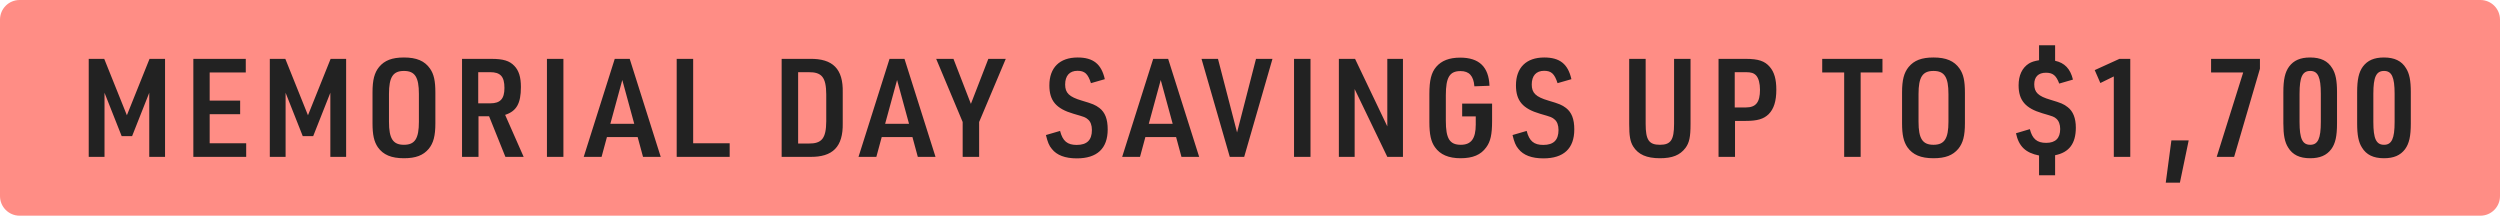 <svg width="255" height="22" viewBox="0 0 255 22" fill="none" xmlns="http://www.w3.org/2000/svg">
<path d="M0 2C0 0.895 0.895 0 2 0H253C254.105 0 255 0.895 255 2V20C255 21.105 254.105 22 253 22H2C0.895 22 0 21.105 0 20V2Z" fill="#FF8D85"/>
<path d="M9.05 16V6.004H10.632L12.942 11.758L15.252 6.004H16.834V16H15.224V9.462L13.474 13.886H12.41L10.66 9.462V16H9.05ZM19.721 16V6.004H25.069V7.39H21.387V10.26H24.495V11.646H21.387V14.614H25.111V16H19.721ZM27.521 16V6.004H29.103L31.413 11.758L33.723 6.004H35.305V16H33.695V9.462L31.945 13.886H30.881L29.131 9.462V16H27.521ZM37.996 12.57V9.434C37.996 8.146 38.192 7.418 38.668 6.83C39.228 6.158 39.998 5.864 41.202 5.864C42.49 5.864 43.316 6.214 43.862 6.998C44.254 7.558 44.408 8.244 44.408 9.434V12.57C44.408 13.858 44.212 14.586 43.736 15.174C43.176 15.846 42.406 16.14 41.202 16.14C39.914 16.14 39.088 15.79 38.542 15.02C38.15 14.446 37.996 13.746 37.996 12.57ZM42.728 12.416V9.588C42.728 7.866 42.322 7.236 41.202 7.236C40.082 7.236 39.676 7.866 39.676 9.588V12.416C39.676 14.138 40.082 14.768 41.202 14.768C42.322 14.768 42.728 14.138 42.728 12.416ZM48.807 11.856V16H47.127V6.004H50.123C51.327 6.004 51.971 6.2 52.461 6.718C52.923 7.194 53.133 7.866 53.133 8.874C53.133 10.554 52.685 11.338 51.523 11.716L53.413 16H51.551L49.885 11.856H48.807ZM48.779 10.54H50.011C51.033 10.54 51.453 10.078 51.453 8.972C51.453 7.81 51.047 7.362 49.997 7.362H48.779V10.54ZM55.788 16V6.004H57.468V16H55.788ZM65.042 13.984H61.906L61.36 16H59.54L62.704 6.004H64.23L67.394 16H65.588L65.042 13.984ZM64.692 12.626L63.474 8.16L62.256 12.626H64.692ZM69.023 16V6.004H70.703V14.614H74.427V16H69.023ZM79.728 16V6.004H82.599C84.951 5.962 86.014 7.04 85.959 9.42V12.57C86.001 14.964 84.951 16.042 82.599 16H79.728ZM81.409 14.642H82.459C83.831 14.656 84.264 14.124 84.278 12.36V9.63C84.264 7.88 83.831 7.348 82.459 7.362H81.409V14.642ZM93.07 13.984H89.934L89.388 16H87.568L90.732 6.004H92.258L95.422 16H93.616L93.07 13.984ZM92.72 12.626L91.502 8.16L90.284 12.626H92.72ZM98.192 16V12.444L95.49 6.004H97.254L99.032 10.596L100.81 6.004H102.588L99.872 12.444V16H98.192ZM106.685 13.774L108.127 13.354C108.393 14.39 108.869 14.782 109.821 14.782C110.871 14.782 111.375 14.292 111.375 13.256C111.375 12.78 111.235 12.402 110.983 12.192C110.703 11.954 110.703 11.954 109.499 11.604C107.721 11.086 107.035 10.274 107.035 8.706C107.035 6.9 108.085 5.864 109.919 5.864C111.501 5.864 112.341 6.522 112.691 8.076L111.277 8.482C110.969 7.53 110.647 7.222 109.905 7.222C109.093 7.222 108.645 7.726 108.645 8.622C108.645 9.49 109.065 9.882 110.339 10.26C111.473 10.596 111.711 10.694 112.145 11.016C112.719 11.464 112.985 12.15 112.985 13.2C112.985 15.146 111.907 16.154 109.835 16.154C108.645 16.154 107.791 15.832 107.287 15.188C107.007 14.866 106.853 14.474 106.685 13.774ZM119.963 13.984H116.827L116.281 16H114.461L117.625 6.004H119.151L122.315 16H120.509L119.963 13.984ZM119.613 12.626L118.395 8.16L117.177 12.626H119.613ZM125.438 16L122.554 6.004H124.234L126.18 13.508L128.112 6.004H129.792L126.908 16H125.438ZM131.991 16V6.004H133.671V16H131.991ZM136.564 16V6.004H138.216L141.506 12.892V6.004H143.102V16H141.506L138.174 9.084V16H136.564ZM149.141 11.87V10.568H152.193V12.346C152.193 13.704 152.039 14.432 151.591 15.034C151.045 15.79 150.233 16.14 148.973 16.14C147.769 16.14 146.901 15.776 146.369 15.02C145.963 14.46 145.795 13.718 145.795 12.43V9.602C145.795 8.188 145.991 7.404 146.495 6.816C147.041 6.186 147.825 5.878 148.945 5.878C150.877 5.878 151.857 6.83 151.927 8.748L150.387 8.804C150.303 7.74 149.855 7.25 148.973 7.25C147.867 7.25 147.475 7.88 147.475 9.714V12.318C147.475 14.138 147.867 14.768 149.001 14.768C150.065 14.768 150.527 14.138 150.527 12.696V11.87H149.141ZM154.278 13.774L155.72 13.354C155.986 14.39 156.462 14.782 157.414 14.782C158.464 14.782 158.968 14.292 158.968 13.256C158.968 12.78 158.828 12.402 158.576 12.192C158.296 11.954 158.296 11.954 157.092 11.604C155.314 11.086 154.628 10.274 154.628 8.706C154.628 6.9 155.678 5.864 157.512 5.864C159.094 5.864 159.934 6.522 160.284 8.076L158.87 8.482C158.562 7.53 158.24 7.222 157.498 7.222C156.686 7.222 156.238 7.726 156.238 8.622C156.238 9.49 156.658 9.882 157.932 10.26C159.066 10.596 159.304 10.694 159.738 11.016C160.312 11.464 160.578 12.15 160.578 13.2C160.578 15.146 159.5 16.154 157.428 16.154C156.238 16.154 155.384 15.832 154.88 15.188C154.6 14.866 154.446 14.474 154.278 13.774ZM166.177 6.004H167.857V12.64C167.857 14.278 168.193 14.768 169.313 14.768C170.419 14.768 170.755 14.278 170.755 12.64V6.004H172.435V12.64C172.435 13.984 172.309 14.558 171.917 15.09C171.357 15.832 170.573 16.14 169.313 16.14C167.955 16.14 167.101 15.762 166.583 14.936C166.275 14.432 166.177 13.858 166.177 12.64V6.004ZM176.971 12.332V16H175.291V6.004H178.077C179.351 6.004 180.009 6.228 180.513 6.816C180.975 7.348 181.185 8.076 181.185 9.154C181.185 10.316 180.933 11.114 180.401 11.646C179.897 12.136 179.253 12.332 178.077 12.332H176.971ZM176.943 10.96H178.077C179.099 10.96 179.519 10.442 179.519 9.154C179.519 8.51 179.379 7.978 179.127 7.698C178.889 7.446 178.609 7.362 178.077 7.362H176.943V10.96ZM188.106 16V7.39H185.866V6.004H192.012V7.39H189.786V16H188.106ZM194.01 12.57V9.434C194.01 8.146 194.206 7.418 194.682 6.83C195.242 6.158 196.012 5.864 197.216 5.864C198.504 5.864 199.33 6.214 199.876 6.998C200.268 7.558 200.422 8.244 200.422 9.434V12.57C200.422 13.858 200.226 14.586 199.75 15.174C199.19 15.846 198.42 16.14 197.216 16.14C195.928 16.14 195.102 15.79 194.556 15.02C194.164 14.446 194.01 13.746 194.01 12.57ZM198.742 12.416V9.588C198.742 7.866 198.336 7.236 197.216 7.236C196.096 7.236 195.69 7.866 195.69 9.588V12.416C195.69 14.138 196.096 14.768 197.216 14.768C198.336 14.768 198.742 14.138 198.742 12.416ZM205.631 13.592L207.045 13.172C207.297 14.166 207.773 14.572 208.711 14.572C209.663 14.572 210.139 14.096 210.139 13.158C210.139 12.696 209.999 12.332 209.747 12.108C209.495 11.898 209.495 11.898 208.305 11.548C206.597 11.044 205.897 10.232 205.897 8.706C205.897 7.684 206.261 6.914 206.947 6.48C207.227 6.312 207.493 6.228 207.983 6.144V4.618H209.621V6.2C210.587 6.41 211.175 7.012 211.441 8.118L210.041 8.524C209.733 7.698 209.397 7.418 208.683 7.418C207.913 7.418 207.493 7.838 207.493 8.594C207.493 9.42 207.899 9.812 209.145 10.176C210.223 10.498 210.503 10.61 210.909 10.932C211.455 11.352 211.735 12.052 211.735 13.018C211.735 14.642 211.049 15.552 209.621 15.832V17.876H207.983V15.86C206.611 15.594 205.911 14.922 205.631 13.592ZM215.608 16V7.796L214.236 8.468L213.662 7.152L216.182 6.004H217.288V16H215.608ZM220.908 18.632L221.482 14.32H223.246L222.35 18.632H220.908ZM226.104 16L228.806 7.39H225.53V6.004H230.514V7.012L227.882 16H226.104ZM232.902 12.584V9.406C232.902 8.118 233.07 7.362 233.49 6.788C233.966 6.158 234.638 5.864 235.632 5.864C236.71 5.864 237.438 6.214 237.886 6.956C238.236 7.502 238.376 8.216 238.376 9.406V12.584C238.376 13.9 238.208 14.642 237.788 15.216C237.312 15.846 236.64 16.14 235.632 16.14C234.568 16.14 233.84 15.79 233.392 15.048C233.042 14.502 232.902 13.774 232.902 12.584ZM236.724 12.444V9.56C236.724 7.866 236.43 7.236 235.646 7.236C234.848 7.236 234.554 7.852 234.554 9.56V12.444C234.554 14.152 234.848 14.768 235.646 14.768C236.43 14.768 236.724 14.138 236.724 12.444ZM240.429 12.584V9.406C240.429 8.118 240.597 7.362 241.017 6.788C241.493 6.158 242.165 5.864 243.159 5.864C244.237 5.864 244.965 6.214 245.413 6.956C245.763 7.502 245.903 8.216 245.903 9.406V12.584C245.903 13.9 245.735 14.642 245.315 15.216C244.839 15.846 244.167 16.14 243.159 16.14C242.095 16.14 241.367 15.79 240.919 15.048C240.569 14.502 240.429 13.774 240.429 12.584ZM244.251 12.444V9.56C244.251 7.866 243.957 7.236 243.173 7.236C242.375 7.236 242.081 7.852 242.081 9.56V12.444C242.081 14.152 242.375 14.768 243.173 14.768C243.957 14.768 244.251 14.138 244.251 12.444Z" fill="#222222"/>
</svg>
